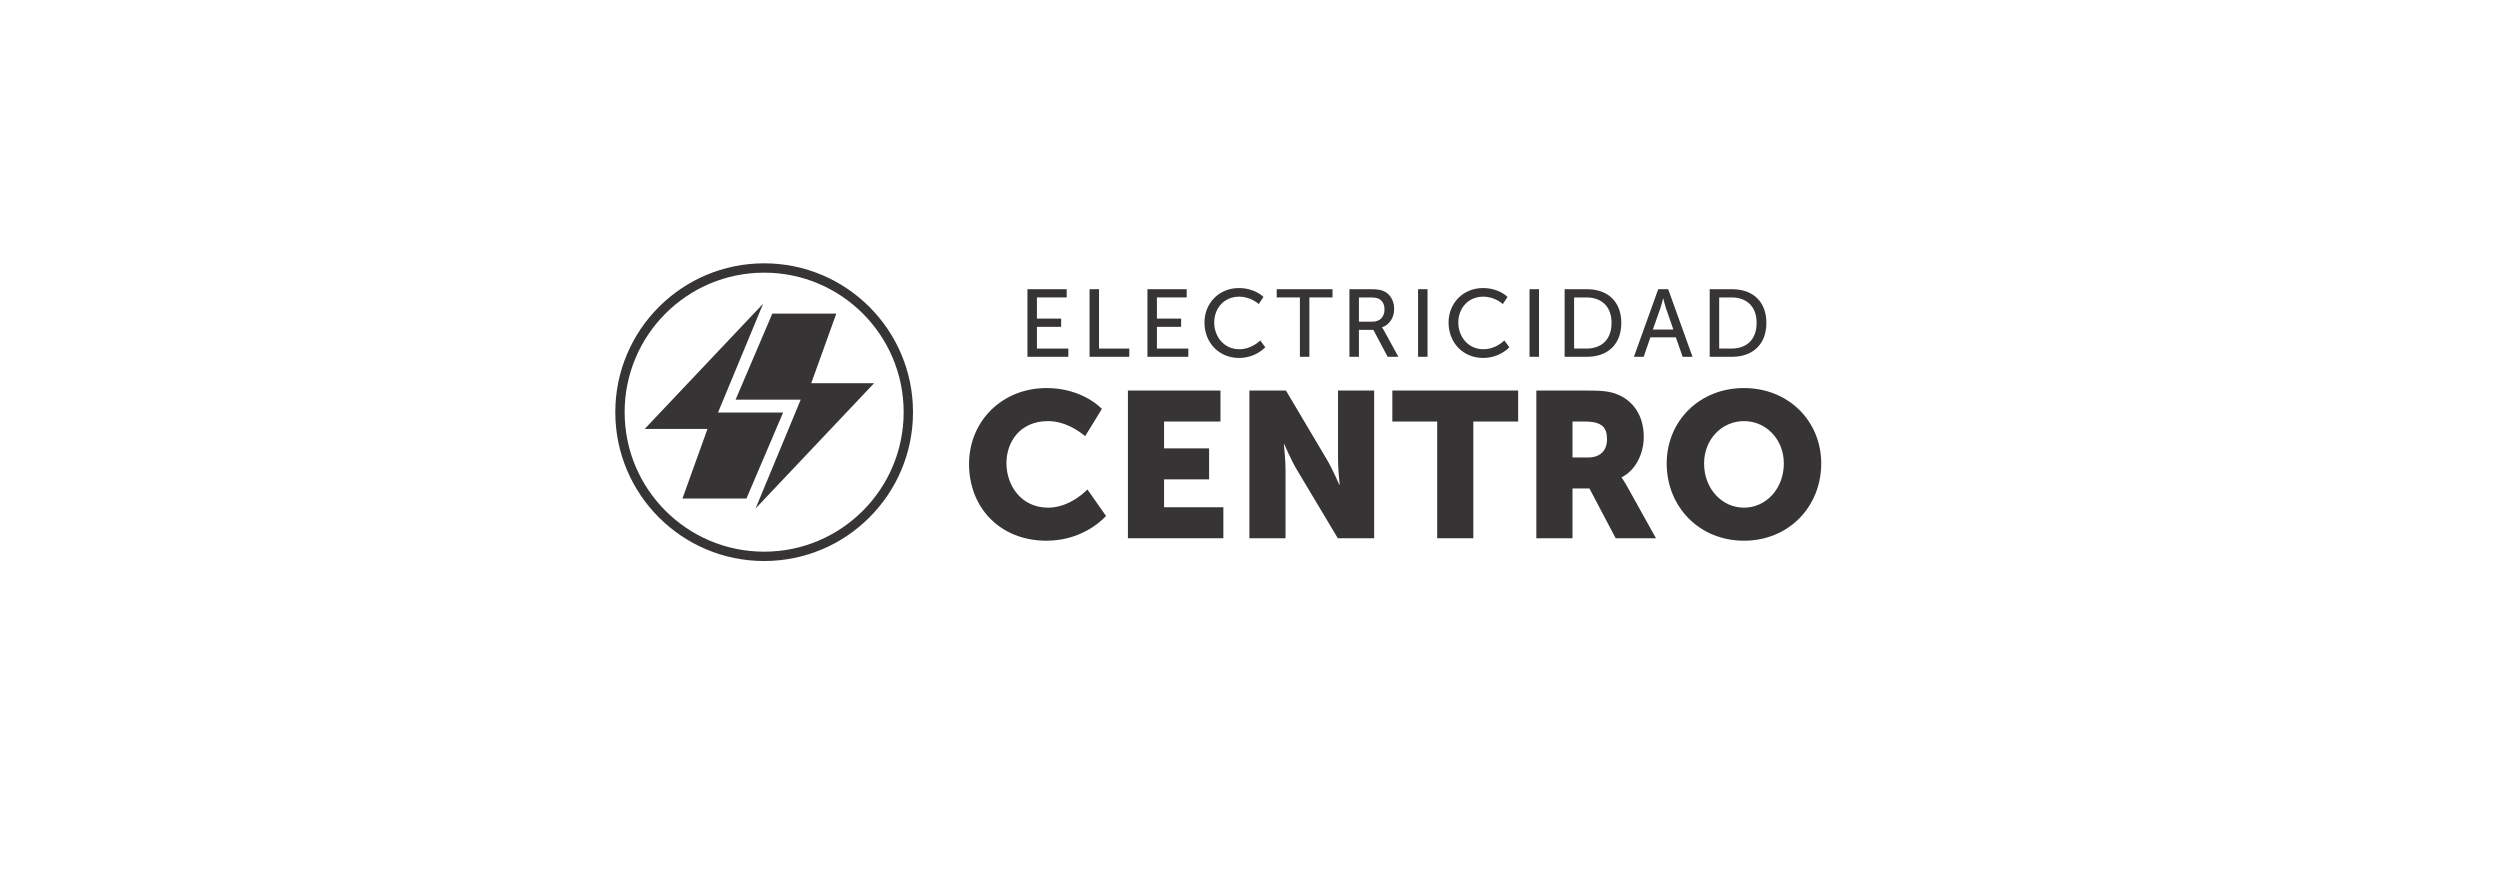<?xml version="1.0" encoding="UTF-8"?>
<!DOCTYPE svg PUBLIC "-//W3C//DTD SVG 1.1//EN" "http://www.w3.org/Graphics/SVG/1.1/DTD/svg11.dtd">
<!-- Creator: CorelDRAW 2018 (64 Bit Versión de evaluación) -->
<svg xmlns="http://www.w3.org/2000/svg" xml:space="preserve" width="60.029mm" height="21.167mm" version="1.1" style="shape-rendering:geometricPrecision; text-rendering:geometricPrecision; image-rendering:optimizeQuality; fill-rule:evenodd; clip-rule:evenodd"
viewBox="0 0 6002.86 2116.66"
 xmlns:xlink="http://www.w3.org/1999/xlink">
 <defs>
  <style type="text/css">
   <![CDATA[
    .fil1 {fill:#373435}
    .fil0 {fill:#373435;fill-rule:nonzero}
   ]]>
  </style>
 </defs>
 <g id="Capa_x0020_1">
  <polygon class="fil0" points="2467.06,856.71 2565.23,856.71 2565.23,836.94 2489.82,836.94 2489.82,784.75 2547.99,784.75 2547.99,764.98 2489.82,764.98 2489.82,714.17 2561.32,714.17 2561.32,694.4 2467.06,694.4 "/>
  <polygon id="1" class="fil0" points="2616.17,856.71 2711.58,856.71 2711.58,836.94 2638.93,836.94 2638.93,694.4 2616.17,694.4 "/>
  <polygon id="2" class="fil0" points="2755.17,856.71 2853.34,856.71 2853.34,836.94 2777.93,836.94 2777.93,784.75 2836.1,784.75 2836.1,764.98 2777.93,764.98 2777.93,714.17 2849.43,714.17 2849.43,694.4 2755.17,694.4 "/>
  <path id="3" class="fil0" d="M2892.1 774.64c0,47.59 34.25,84.83 82.99,84.83 40.69,0 62.99,-25.75 62.99,-25.75l-12.18 -16.32c0,0 -19.54,21.15 -50.12,21.15 -36.1,0 -60.24,-29.43 -60.24,-64.14 0,-34.49 23.68,-62.08 60.01,-62.08 28.05,0 46.9,17.71 46.9,17.71l11.26 -17.02c0,0 -20,-21.38 -59.08,-21.38 -47.13,0 -82.53,35.87 -82.53,83z"/>
  <polygon id="4" class="fil0" points="3121.22,856.71 3143.98,856.71 3143.98,714.17 3199.61,714.17 3199.61,694.4 3065.58,694.4 3065.58,714.17 3121.22,714.17 "/>
  <path id="5" class="fil0" d="M3240.21 856.71l22.76 0 0 -64.6 34.72 0 34.25 64.6 25.75 0 -34.49 -62.99c-2.98,-5.29 -4.82,-7.36 -4.82,-7.36l0 -0.46c17.7,-5.75 29.19,-23.22 29.19,-43.91 0,-21.38 -10.8,-37.7 -27.35,-43.91 -6.21,-2.3 -13.34,-3.68 -30.35,-3.68l-49.66 0 0 162.31zm22.76 -84.37l0 -58.17 26.21 0c12.64,0 17.93,1.38 22.3,3.68 8.28,4.6 12.87,13.1 12.87,25.06 0,18.16 -11.03,29.43 -28.73,29.43l-32.65 0z"/>
  <polygon id="6" class="fil0" points="3404.96,856.71 3427.72,856.71 3427.72,694.4 3404.96,694.4 "/>
  <path id="7" class="fil0" d="M3478.21 774.64c0,47.59 34.25,84.83 82.99,84.83 40.69,0 62.99,-25.75 62.99,-25.75l-12.18 -16.32c0,0 -19.54,21.15 -50.12,21.15 -36.1,0 -60.24,-29.43 -60.24,-64.14 0,-34.49 23.68,-62.08 60.01,-62.08 28.05,0 46.9,17.71 46.9,17.71l11.26 -17.02c0,0 -20,-21.38 -59.08,-21.38 -47.13,0 -82.53,35.87 -82.53,83z"/>
  <polygon id="8" class="fil0" points="3672.61,856.71 3695.37,856.71 3695.37,694.4 3672.61,694.4 "/>
  <path id="9" class="fil0" d="M3756.89 856.71l53.8 0c49.66,0 82.3,-29.89 82.3,-81.38 0,-51.27 -32.64,-80.93 -82.3,-80.93l-53.8 0 0 162.31zm22.76 -19.77l0 -122.77 29.43 0c36.32,0 60.46,21.38 60.46,61.16 0,40 -23.91,61.61 -60.46,61.61l-29.43 0z"/>
  <path id="10" class="fil0" d="M4040.27 856.71l23.68 0 -58.4 -162.31 -23.91 0 -58.39 162.31 23.45 0 16.09 -46.67 61.16 0 16.32 46.67zm-46.44 -140.01c0,0 3.45,14.71 6.21,22.99l17.93 51.5 -49.2 0 18.16 -51.5c2.76,-8.28 6.44,-22.99 6.44,-22.99l0.46 0z"/>
  <path id="11" class="fil0" d="M4105.24 856.71l53.8 0c49.66,0 82.3,-29.89 82.3,-81.38 0,-51.27 -32.64,-80.93 -82.3,-80.93l-53.8 0 0 162.31zm22.76 -19.77l0 -122.77 29.43 0c36.32,0 60.46,21.38 60.46,61.16 0,40 -23.91,61.61 -60.46,61.61l-29.43 0z"/>
  <path class="fil0" d="M2326.82 1114.3c0,105.16 74.91,184.03 186.02,184.03 92.76,0 142.86,-59.52 142.86,-59.52l-44.64 -63.5c0,0 -40.68,43.65 -94.25,43.65 -65.48,0 -100.2,-54.06 -100.2,-106.65 0,-51.09 32.24,-101.19 100.2,-101.19 49.11,0 88.79,36.21 88.79,36.21l40.18 -65.48c0,0 -45.14,-50.1 -132.94,-50.1 -106.65,0 -186.02,79.37 -186.02,182.55z"/>
  <polygon id="1" class="fil0" points="2708.29,1292.38 2937.46,1292.38 2937.46,1217.97 2795.1,1217.97 2795.1,1151.01 2903.24,1151.01 2903.24,1076.6 2795.1,1076.6 2795.1,1012.11 2930.52,1012.11 2930.52,937.7 2708.29,937.7 "/>
  <path id="2" class="fil0" d="M2999.97 1292.38l86.81 0 0 -165.18c0,-22.33 -3.97,-60.52 -3.97,-60.52l0.99 0c0,0 15.87,37.2 29.76,60.52l98.72 165.18 87.3 0 0 -354.68 -86.81 0 0 165.68c0,22.33 3.97,60.52 3.97,60.52l-0.99 0c0,0 -15.87,-37.2 -29.76,-60.52l-98.22 -165.68 -87.8 0 0 354.68z"/>
  <polygon id="3" class="fil0" points="3450.88,1292.38 3537.69,1292.38 3537.69,1012.11 3645.33,1012.11 3645.33,937.7 3343.23,937.7 3343.23,1012.11 3450.88,1012.11 "/>
  <path id="4" class="fil0" d="M3688.98 1292.38l86.81 0 0 -119.55 40.67 0 63 119.55 96.73 0 -68.95 -124.01c-8.43,-14.88 -13.39,-21.33 -13.39,-21.33l0 -0.99c35.22,-17.86 53.07,-59.03 53.07,-96.73 0,-51.59 -25.29,-87.81 -65.47,-103.18 -15.38,-5.96 -32.74,-8.44 -68.96,-8.44l-123.51 0 0 354.68zm86.81 -193.96l0 -86.31 29.26 0c43.66,0 53.58,15.88 53.58,42.66 0,28.28 -17.36,43.65 -45.14,43.65l-37.7 0z"/>
  <path id="5" class="fil0" d="M4001.98 1112.81c0,104.17 78.38,185.52 185.52,185.52 107.15,0 185.53,-81.35 185.53,-185.52 0,-101.69 -78.38,-181.06 -185.53,-181.06 -107.14,0 -185.52,79.37 -185.52,181.06zm89.79 0c0,-58.04 42.66,-101.69 95.73,-101.69 53.08,0 95.74,43.65 95.74,101.69 0,60.52 -42.66,106.15 -95.74,106.15 -53.07,0 -95.73,-45.63 -95.73,-106.15z"/>
  <path class="fil1" d="M1766.3 959.57l88.09 -206.52 153.65 0 -60.16 167.11 150.84 0 -284.53 300.81 108.45 -261.4 -156.34 0zm114.09 30.95l-88.09 206.52 -153.66 0 60.16 -167.11 -150.84 0 284.53 -300.81 -108.44 261.4 156.34 0z"/>
  <path class="fil1" d="M1834.84 654.69c185.01,0 334.98,149.97 334.98,334.98 0,185 -149.97,334.97 -334.98,334.97 -185,0 -334.98,-149.97 -334.98,-334.97 0,-185.01 149.98,-334.98 334.98,-334.98zm0 -22.43c197.4,0 357.41,160.01 357.41,357.41 0,197.39 -160.01,357.4 -357.41,357.4 -197.39,0 -357.41,-160.01 -357.41,-357.4 0,-197.4 160.02,-357.41 357.41,-357.41z"/>
 </g>
</svg>
